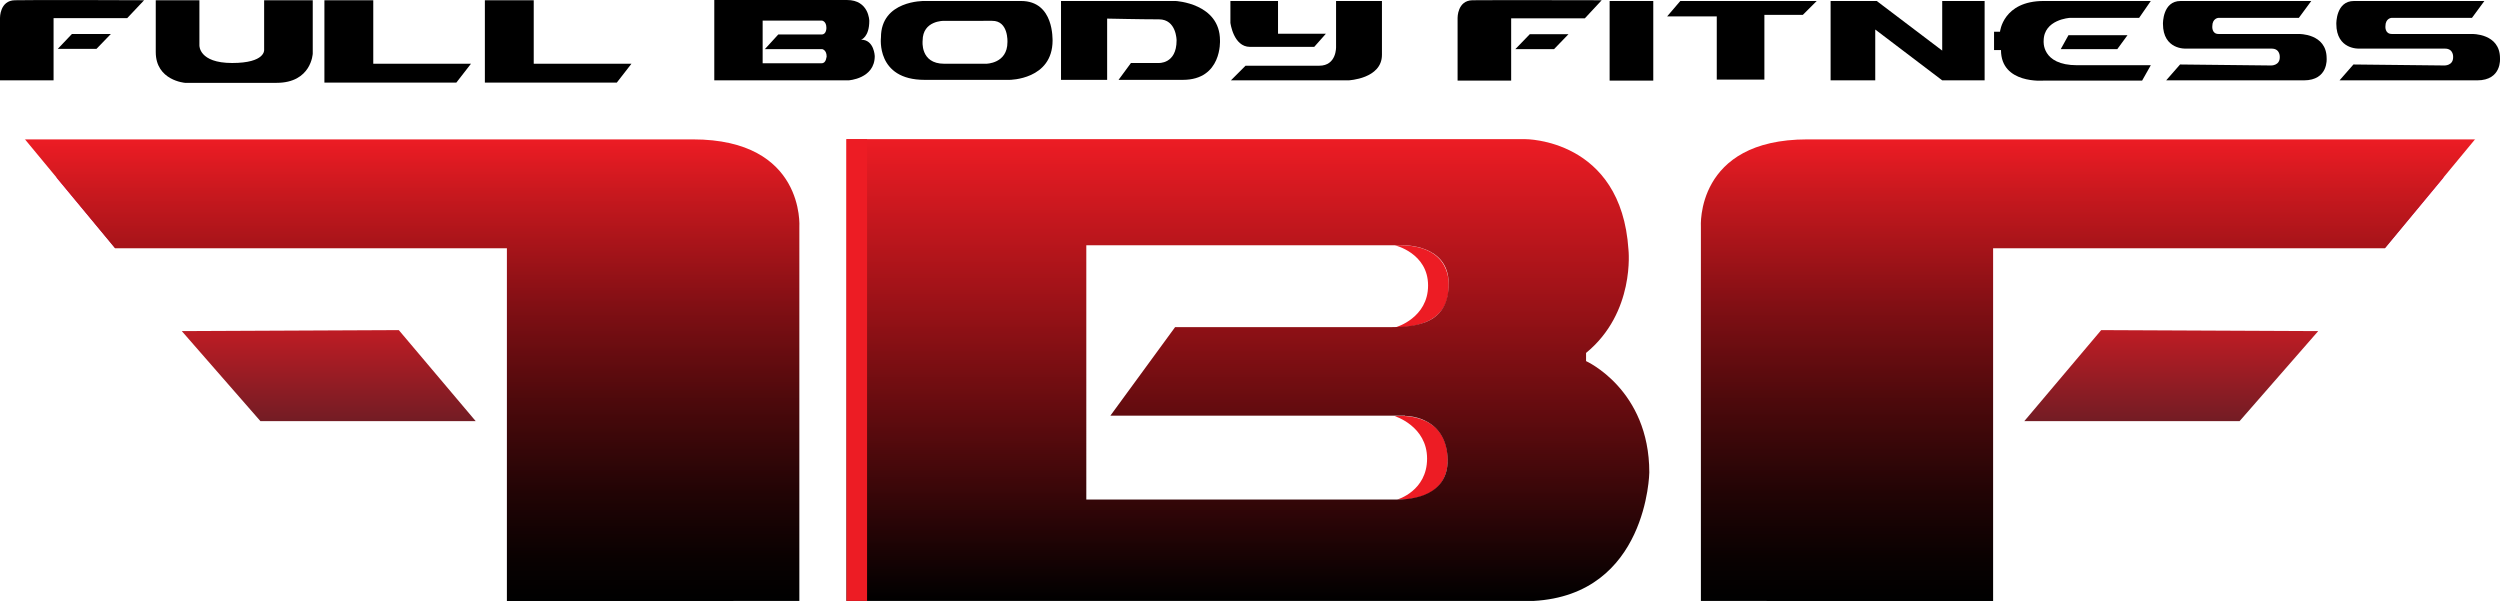 <?xml version="1.0" encoding="utf-8"?>
<!-- Generator: Adobe Illustrator 27.4.1, SVG Export Plug-In . SVG Version: 6.00 Build 0)  -->
<svg version="1.1" id="Layer_1" xmlns="http://www.w3.org/2000/svg" xmlns:xlink="http://www.w3.org/1999/xlink" x="0px" y="0px"
	 viewBox="0 0 1008 242.3" style="enable-background:new 0 0 1008 242.3;" xml:space="preserve">
<style type="text/css">
	.st0{fill:url(#SVGID_1_);}
	.st1{fill:url(#SVGID_00000042014934361671347500000014126940638748019096_);}
	.st2{fill:#ED1C24;}
	.st3{fill:url(#SVGID_00000002345791033472156200000017832649052445349254_);}
	.st4{fill:url(#SVGID_00000177456239698733762400000017154134644208558265_);}
	.st5{fill:url(#SVGID_00000044863464854866338980000011217212085831045504_);}
	.st6{fill:url(#SVGID_00000073717538510355772270000001574878835201562255_);}
	.st7{fill:url(#SVGID_00000052788628083238591090000008055076882785191579_);}
</style>
<g>
	<g>
		<path d="M58.1,0.1l-6.8,7.2H21.6v25.1H0V7.2c0,0-0.1-7,6-7.1C12.1-0.1,58.1,0.1,58.1,0.1z"/>
		<polygon points="44.7,13.7 29,13.7 23.3,19.7 38.9,19.7 		"/>
		<path d="M645.8,0.1L639,7.4h-29.7v25.1h-21.6V7.2c0,0-0.1-7,6-7.1C599.8,0,645.8,0.1,645.8,0.1z"/>
		<polygon points="632.4,13.8 616.8,13.8 611,19.8 626.6,19.8 		"/>
		<path d="M347.2,16c0,0,3.3-1,3.3-7.6c0,0-0.1-8.4-9-8.4H288v32.4h54.1c0,0,10.6-0.6,10.6-9.8C352.7,22.7,352.5,16,347.2,16z
			 M331.3,25.5h-23.8V8.3h23.9c0,0,1.8,0.2,1.8,2.9c0,0,0.1,2.7-1.9,2.7h-17.5l-5.4,5.9h23.1c0,0,1.8,0.3,1.8,3
			C333.2,22.8,333.2,25.5,331.3,25.5z"/>
		<path d="M62.8,0.1h17.6v18.2c0,0-0.3,7.1,13.2,7.1c13.5,0,12.9-5.3,12.9-5.3l0-20h19.6v21.5c0,0-0.5,11.8-14.6,11.8H74.6
			c0,0-11.8-0.9-11.8-12.4V0.1z"/>
		<polygon points="130.8,0.1 130.8,33.3 184,33.3 189.9,25.7 150.5,25.7 150.5,0.1 		"/>
		<polygon points="195.5,0.1 195.5,33.3 248.7,33.3 254.6,25.7 215.2,25.7 215.2,0.1 		"/>
		<path d="M411.7,0.4h-21.2h-17.9c0,0-17.4-0.3-17.4,14.7c0,0-2.1,17.1,17.6,17.1H407c0,0,17.4,0,17.4-15.9
			C424.3,16.3,425.2,0.4,411.7,0.4z M406.2,17c0,8.7-8.6,8.7-8.6,8.7h-16.9c-9.8,0-8.7-9.3-8.7-9.3c0-8.2,8.6-8,8.6-8h8.9H400
			C406.7,8.3,406.2,17,406.2,17z"/>
		<path d="M427.8,32.1V0.4H474c0,0,17.9,0.9,17.9,15.9c0,0,0.9,15.9-15,15.9h-25.9l5-6.8H467c0,0,7.4,0.6,7.4-9.1c0,0,0-8.5-7.1-8.5
			c-7.1,0-20.9-0.3-20.9-0.3v24.7H427.8z"/>
		<path d="M496.1,0.4v8.8c0,0,1.2,9.7,7.9,9.7h25.9l4.7-5.3h-19.3V0.4H496.1z"/>
		<path d="M538.7,0.4v18.5c0,0,0.3,7.6-6.8,7.6h-29.7l-5.9,5.9h47.4c0,0,13.5-0.6,13.5-10.3V0.4H538.7z"/>
		<rect x="649" y="0.4" width="17.6" height="32.1"/>
		<polygon points="677.5,0.4 672.2,6.6 692.2,6.6 692.2,32.1 711.4,32.1 711.4,6 726.9,6 732.5,0.4 		"/>
		<polygon points="738.1,0.4 738.1,32.4 756.1,32.4 756.1,11.9 783.1,32.4 800.2,32.4 800.2,0.4 783.1,0.4 783.1,20.4 756.7,0.4 		
			"/>
		<path d="M867.2,0.4l-4.7,6.8h-27.9c0,0-10.6,0.6-10.6,9.3c0,0-1,9.8,13.5,9.8h29.7l-3.5,6.2H824c0,0-17.2,1.5-17.2-12.3l-2.8,0
			v-7.4h2.4c0,0,1.2-12.4,17.6-12.4H867.2z"/>
		<path d="M931.9,0.4l-5,6.8h-32.4c0,0-2.5,0.1-2.5,3.4c0,0-0.3,3.1,2.5,3.1h32.3c0,0,11.3-0.3,11.3,9.8c0,0,0.8,8.9-9.2,8.9
			l-55.5,0l5.6-6.4l36.7,0.4c0,0,3.5,0.1,3.5-3.3c0,0,0.3-3.5-3.3-3.5h-34.6c0,0-9.2,0.5-9.2-10c0,0-0.2-9.2,7.1-9.2H931.9z"/>
		<path d="M1001.7,0.4l-5,6.8h-32.4c0,0-2.5,0.1-2.5,3.4c0,0-0.3,3.1,2.6,3.1h32.3c0,0,11.3-0.3,11.3,9.8c0,0,0.8,8.9-9.2,8.9
			l-55.5,0l5.6-6.4l36.7,0.4c0,0,3.5,0.1,3.5-3.3c0,0,0.3-3.5-3.3-3.5h-34.6c0,0-9.2,0.5-9.2-10c0,0-0.2-9.2,7.1-9.2H1001.7z"/>
		<polygon points="834,14.2 830.9,19.8 853.7,19.8 857.8,14.2 		"/>
	</g>
</g>
<g>
	<linearGradient id="SVGID_1_" gradientUnits="userSpaceOnUse" x1="159.231" y1="71.466" x2="159.231" y2="242.327">
		<stop  offset="0" style="stop-color:#EC008C"/>
		<stop  offset="0.391" style="stop-color:#920057"/>
		<stop  offset="1" style="stop-color:#000000"/>
	</linearGradient>
	<path class="st0" d="M22.7,71.5h239.2c0,0,33.8-1.8,33.8,33.5v137.3h-91.3V100h-158L22.7,71.5z"/>
	
		<linearGradient id="SVGID_00000020399181055970941750000005622228797382845619_" gradientUnits="userSpaceOnUse" x1="848.769" y1="71.466" x2="848.769" y2="242.327">
		<stop  offset="0" style="stop-color:#EC008C"/>
		<stop  offset="0.391" style="stop-color:#920057"/>
		<stop  offset="1" style="stop-color:#000000"/>
	</linearGradient>
	<path style="fill:url(#SVGID_00000020399181055970941750000005622228797382845619_);" d="M985.3,71.5H746.1c0,0-33.8-1.8-33.8,33.5
		v137.3h91.3V100h158L985.3,71.5z"/>
	<path class="st2" d="M563.4,201.4c0,0,12-3.4,12-16.5s-13-17.1-13-17.1s20.3-2.5,21.3,16.4S563.4,201.4,563.4,201.4z"/>
	<path class="st2" d="M562.4,98.9c0,0,13.4,3.1,13.4,16.2s-12.9,16.8-12.9,16.8s21.2,1.4,21.2-16.1C584,115.8,586.5,98,562.4,98.9z"
		/>
	
		<linearGradient id="SVGID_00000074420941713620853950000007288801103333528455_" gradientUnits="userSpaceOnUse" x1="166.151" y1="56.129" x2="166.151" y2="242.327">
		<stop  offset="0" style="stop-color:#ED1C24"/>
		<stop  offset="0.121" style="stop-color:#C7181E"/>
		<stop  offset="0.362" style="stop-color:#810F14"/>
		<stop  offset="0.579" style="stop-color:#4A090B"/>
		<stop  offset="0.764" style="stop-color:#220405"/>
		<stop  offset="0.91" style="stop-color:#090101"/>
		<stop  offset="1" style="stop-color:#000000"/>
	</linearGradient>
	<path style="fill:url(#SVGID_00000074420941713620853950000007288801103333528455_);" d="M10,56.1l36.4,44h158v142.2h117.9V91.5
		c0,0,2.4-35.3-42.9-35.3H10z"/>
	
		<linearGradient id="SVGID_00000041257364825213476940000008369794647786919603_" gradientUnits="userSpaceOnUse" x1="841.848" y1="56.129" x2="841.848" y2="242.327">
		<stop  offset="0" style="stop-color:#ED1C24"/>
		<stop  offset="0.121" style="stop-color:#C7181E"/>
		<stop  offset="0.362" style="stop-color:#810F14"/>
		<stop  offset="0.579" style="stop-color:#4A090B"/>
		<stop  offset="0.764" style="stop-color:#220405"/>
		<stop  offset="0.91" style="stop-color:#090101"/>
		<stop  offset="1" style="stop-color:#000000"/>
	</linearGradient>
	<path style="fill:url(#SVGID_00000041257364825213476940000008369794647786919603_);" d="M998,56.1l-36.4,44h-158v142.2H685.8V91.5
		c0,0-2.4-35.3,42.9-35.3H998z"/>
	
		<linearGradient id="SVGID_00000117669324599804721180000011129658967573015959_" gradientUnits="userSpaceOnUse" x1="503.182" y1="56.129" x2="503.182" y2="242.327">
		<stop  offset="0" style="stop-color:#ED1C24"/>
		<stop  offset="0.389" style="stop-color:#931116"/>
		<stop  offset="1" style="stop-color:#000000"/>
	</linearGradient>
	<path style="fill:url(#SVGID_00000117669324599804721180000011129658967573015959_);" d="M639.5,145.6v-3.3
		c19.9-16.3,17.1-41.6,17.1-41.6c-2.9-44.9-41.7-44.6-41.7-44.6H341.3v186.2h277c46-2.5,46.7-51.8,46.7-51.8
		C665,157,639.5,145.6,639.5,145.6z M566.5,167.7c0,0,15.1-0.3,17,15c1.9,15.3-10.8,18.7-20.1,18.7s-125.4,0-125.4,0V98.9h127.7
		c0,0,18.4-0.5,18.4,15.4c0,16-12.2,17.6-24.2,17.6c-12,0-86.1,0-86.1,0l-26.1,35.7H566.5z"/>
	
		<linearGradient id="SVGID_00000088118171592830315660000004017944571355923606_" gradientUnits="userSpaceOnUse" x1="132.544" y1="133.137" x2="132.544" y2="169.829">
		<stop  offset="0" style="stop-color:#BE1C24"/>
		<stop  offset="1" style="stop-color:#731C24"/>
	</linearGradient>
	<polygon style="fill:url(#SVGID_00000088118171592830315660000004017944571355923606_);" points="73.3,133.5 105,169.8 
		191.8,169.8 160.8,133.1 	"/>
	
		<linearGradient id="SVGID_00000147207705172639539050000001652677992387033780_" gradientUnits="userSpaceOnUse" x1="875.456" y1="133.137" x2="875.456" y2="169.829">
		<stop  offset="0" style="stop-color:#BE1C24"/>
		<stop  offset="1" style="stop-color:#731C24"/>
	</linearGradient>
	<polygon style="fill:url(#SVGID_00000147207705172639539050000001652677992387033780_);" points="934.7,133.5 903,169.8 
		816.2,169.8 847.2,133.1 	"/>
	<rect x="341.3" y="56.1" class="st2" width="8.3" height="186.2"/>
</g>
</svg>
